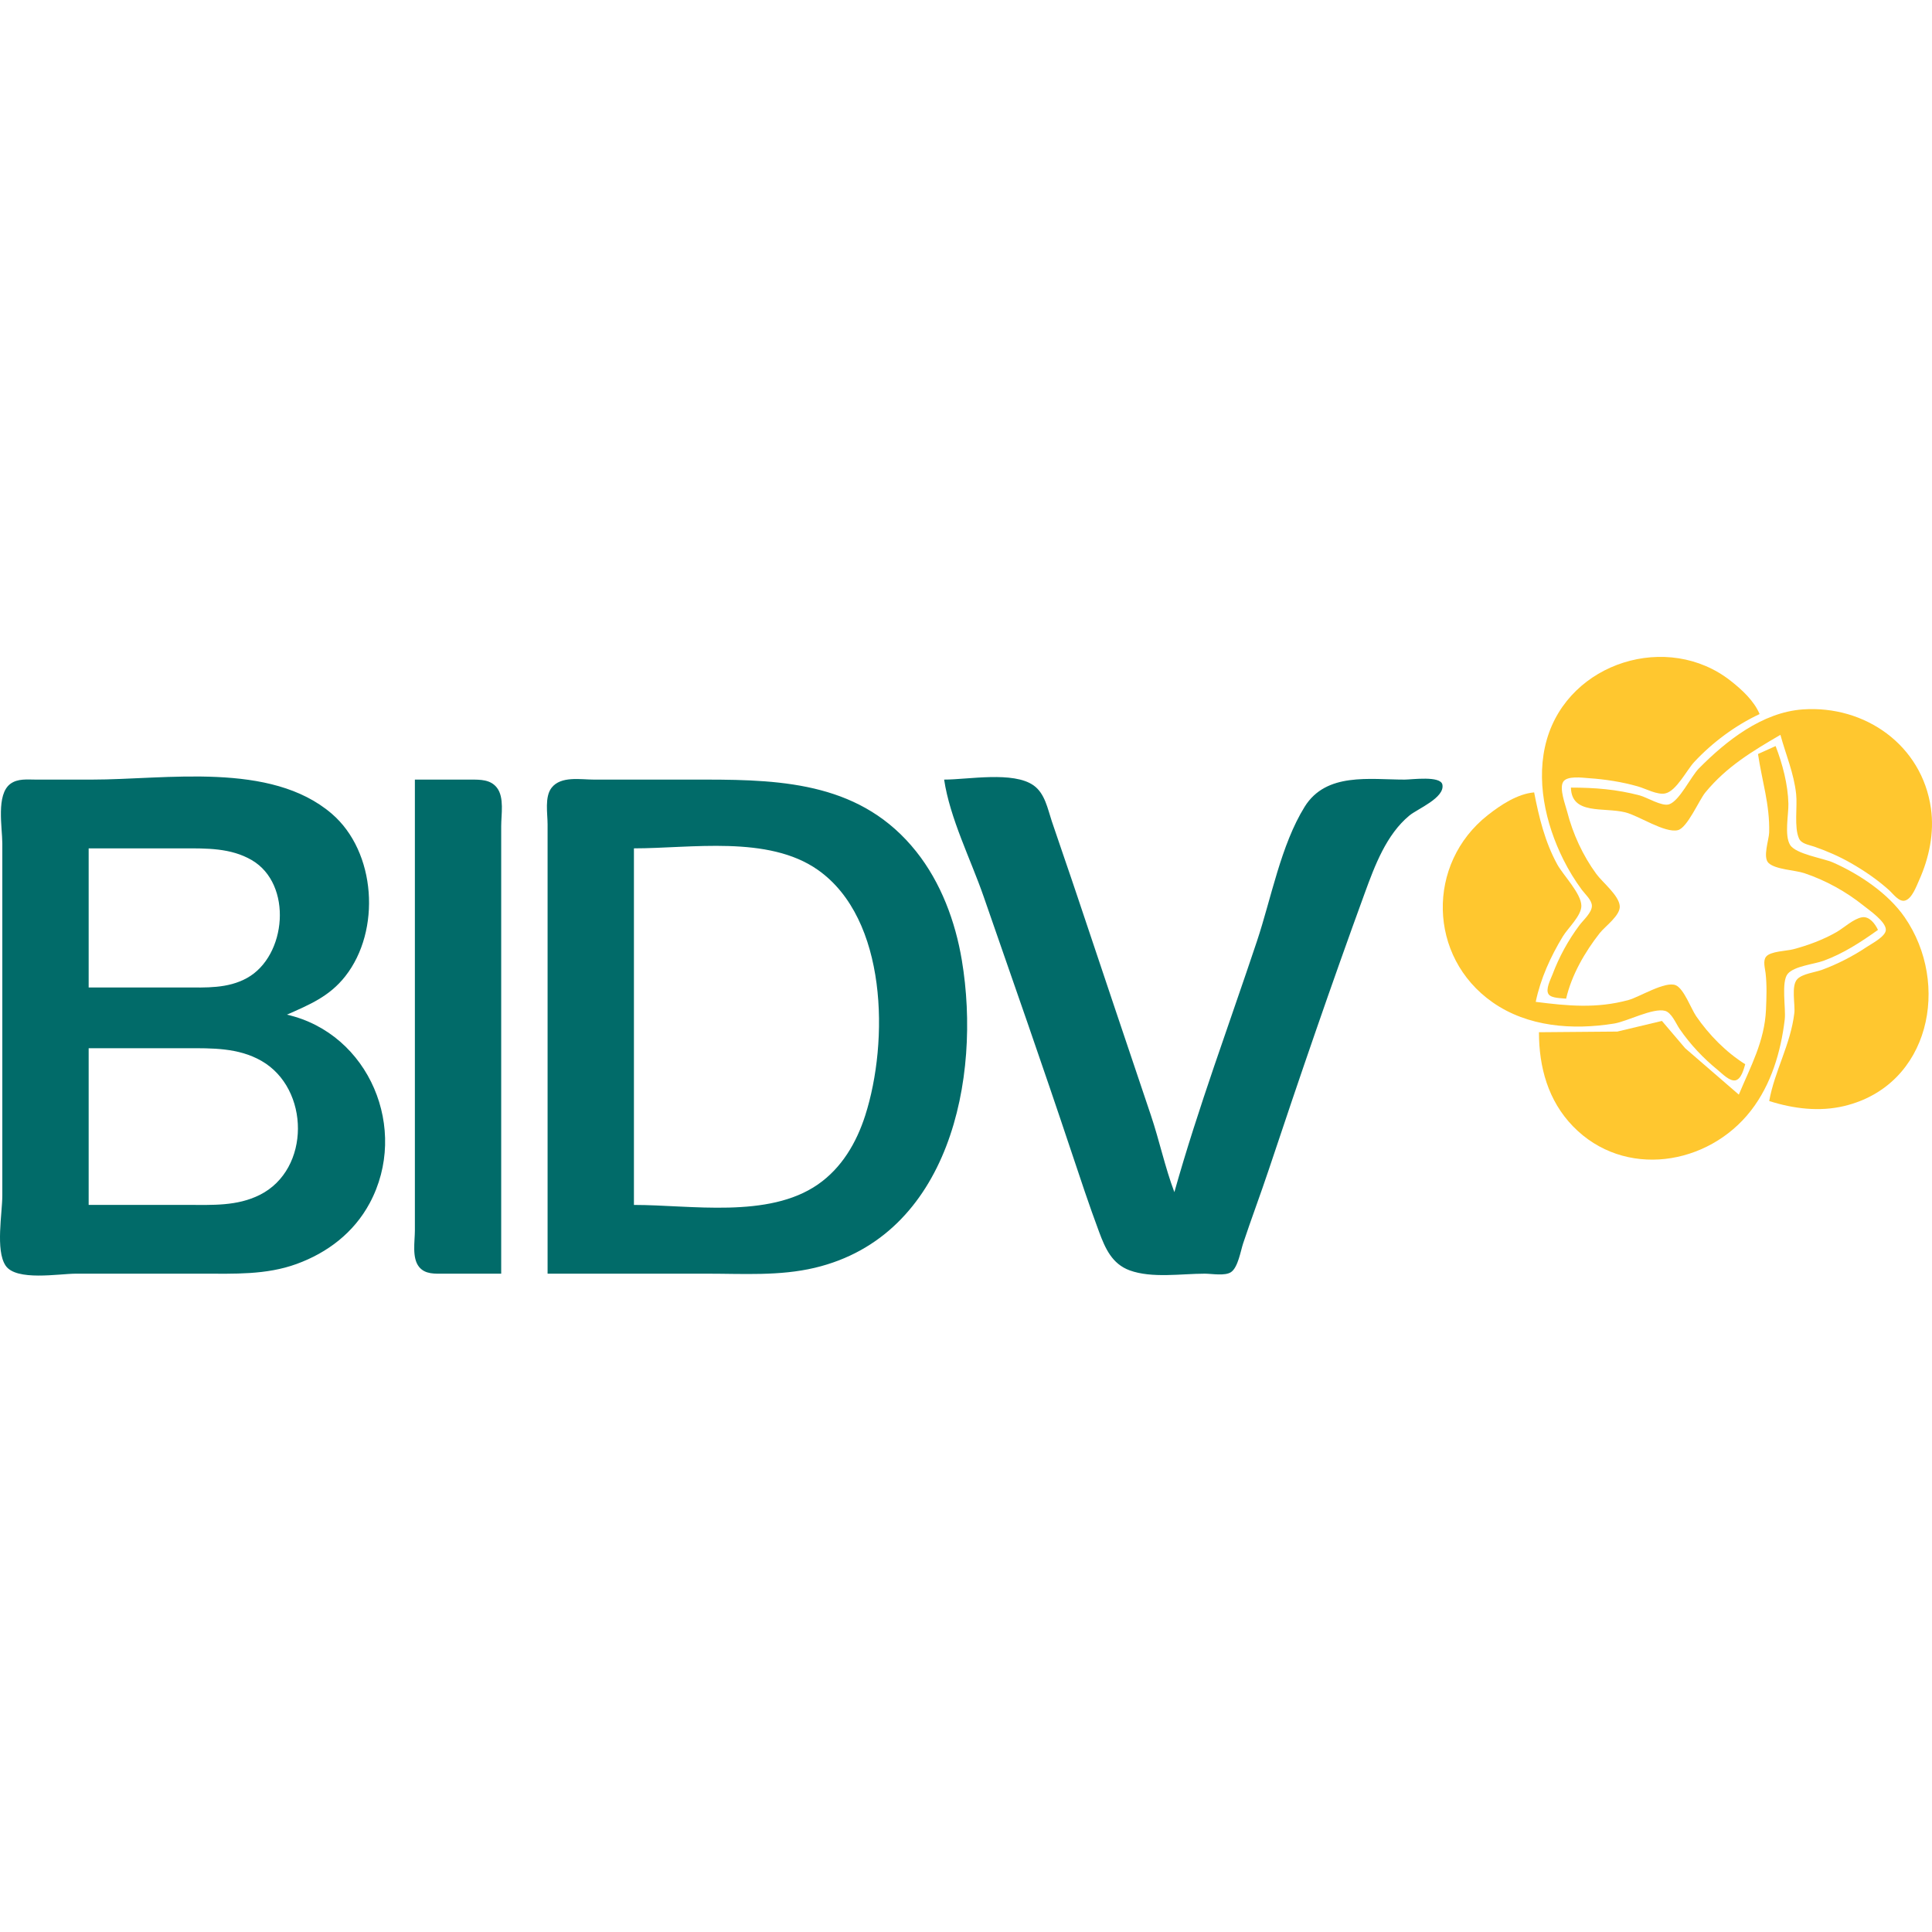 <svg width="100" height="100" viewBox="0 0 100 100" fill="none" xmlns="http://www.w3.org/2000/svg">
<rect width="100" height="100" fill="white"/>
<path d="M81.062 51.691C81.346 50.464 82.03 49.281 82.801 48.298C83.08 47.943 83.882 47.38 83.838 46.891C83.788 46.336 82.947 45.674 82.626 45.236C81.925 44.28 81.409 43.155 81.115 42.008C81.022 41.647 80.701 40.818 80.907 40.472C81.104 40.14 81.899 40.255 82.221 40.277C83.083 40.336 83.956 40.469 84.787 40.708C85.185 40.822 85.776 41.153 86.19 41.068C86.765 40.951 87.305 39.857 87.691 39.443C88.635 38.429 89.82 37.547 91.077 36.96C90.786 36.271 90.166 35.702 89.587 35.246C86.339 32.682 81.215 34.262 80.062 38.284C79.475 40.331 79.985 42.622 80.919 44.491C81.19 45.035 81.518 45.576 81.881 46.063C82.05 46.289 82.396 46.588 82.396 46.891C82.396 47.237 81.949 47.625 81.755 47.885C81.169 48.666 80.696 49.536 80.352 50.45C80.261 50.69 79.979 51.22 80.157 51.465C80.313 51.676 80.824 51.66 81.062 51.691ZM81.311 40.766C81.341 42.194 83.012 41.77 84.125 42.047C84.831 42.223 86.159 43.127 86.839 42.971C87.335 42.858 87.937 41.42 88.27 41.015C89.372 39.679 90.687 38.892 92.154 38.036C92.436 39.068 92.851 40.018 92.968 41.098C93.039 41.746 92.856 42.815 93.115 43.397C93.242 43.681 93.63 43.727 93.893 43.818C94.553 44.047 95.19 44.322 95.796 44.669C96.501 45.071 97.178 45.534 97.782 46.078C97.98 46.255 98.292 46.699 98.603 46.614C98.964 46.516 99.192 45.872 99.33 45.567C99.852 44.407 100.124 43.107 99.945 41.843C99.484 38.562 96.523 36.494 93.314 36.719C91.212 36.867 89.35 38.342 87.934 39.774C87.518 40.196 86.934 41.449 86.394 41.631C86.025 41.756 85.248 41.27 84.873 41.171C83.677 40.855 82.541 40.766 81.311 40.766ZM90.994 39.028C91.2 40.426 91.607 41.635 91.572 43.083C91.562 43.47 91.228 44.37 91.54 44.668C91.898 45.009 92.915 45.035 93.394 45.196C94.499 45.567 95.548 46.147 96.457 46.875C96.759 47.118 97.611 47.698 97.611 48.125C97.611 48.47 96.873 48.846 96.623 49.014C95.902 49.494 95.118 49.899 94.305 50.198C93.944 50.33 93.304 50.398 93.031 50.676C92.697 51.017 92.927 51.99 92.874 52.437C92.683 54.06 91.85 55.439 91.574 56.989C92.823 57.388 94.174 57.557 95.464 57.246C99.907 56.175 100.967 50.921 98.581 47.471C97.729 46.24 96.243 45.246 94.885 44.646C94.361 44.414 92.947 44.212 92.653 43.729C92.353 43.235 92.58 42.162 92.567 41.596C92.542 40.595 92.263 39.545 91.906 38.616L90.994 39.028Z" fill="#FFC72F"/>
<path d="M14.852 52.518C16.022 52 17.048 51.579 17.871 50.532C19.732 48.167 19.471 44.088 17.169 42.115C14.006 39.402 8.609 40.352 4.755 40.352H1.858C1.413 40.352 0.919 40.289 0.538 40.571C-0.213 41.129 0.12 42.832 0.12 43.662V61.87C0.12 62.806 -0.24 64.707 0.287 65.503C0.831 66.327 3.054 65.925 3.927 65.925H10.466C12.119 65.925 13.767 65.999 15.349 65.424C16.954 64.841 18.313 63.801 19.131 62.283C21.192 58.459 19.117 53.495 14.852 52.518ZM4.589 43.911H9.473C10.691 43.911 11.941 43.883 13.031 44.519C15.161 45.761 14.843 49.484 12.783 50.623C11.78 51.177 10.658 51.112 9.556 51.112H4.589V43.911ZM13.445 61.848C12.268 62.437 10.998 62.366 9.721 62.366H4.589V54.255H9.638C10.97 54.255 12.329 54.223 13.528 54.908C16.044 56.344 16.088 60.525 13.445 61.848ZM25.723 40.775C25.392 40.344 24.862 40.352 24.37 40.352H21.474V63.691C21.474 64.253 21.313 65.111 21.693 65.577C22.011 65.966 22.512 65.925 22.963 65.925H25.942V42.752C25.942 42.159 26.108 41.276 25.723 40.775ZM49.785 49.704C49.45 47.694 48.702 45.682 47.424 44.076C44.637 40.574 40.656 40.352 36.536 40.352H30.743C30.052 40.352 29.034 40.153 28.55 40.774C28.182 41.248 28.343 42.107 28.343 42.669V65.925H36.619C38.473 65.925 40.348 66.053 42.165 65.623C49.138 63.973 50.806 55.819 49.785 49.704ZM44.785 57.733C44.333 59.143 43.568 60.454 42.33 61.31C39.764 63.086 35.766 62.367 32.812 62.367V43.911C35.775 43.911 39.76 43.22 42.33 45.024C45.944 47.561 46.005 53.919 44.785 57.733ZM74.658 40.613C74.567 40.139 73.074 40.352 72.704 40.352C70.896 40.352 68.643 39.963 67.528 41.759C66.297 43.743 65.798 46.502 65.061 48.711C63.62 53.033 62.02 57.319 60.785 61.705C60.301 60.423 60.011 59.038 59.572 57.733C58.301 53.954 57.026 50.176 55.764 46.395C55.331 45.095 54.875 43.803 54.44 42.504C54.226 41.862 54.087 41.072 53.501 40.654C52.45 39.905 50.111 40.352 48.868 40.352C49.169 42.361 50.242 44.472 50.909 46.394C52.43 50.774 53.968 55.154 55.434 59.553C55.905 60.963 56.373 62.381 56.893 63.774C57.208 64.62 57.561 65.418 58.469 65.753C59.619 66.175 61.149 65.925 62.359 65.925C62.722 65.925 63.415 66.057 63.724 65.84C64.082 65.589 64.214 64.75 64.346 64.352C64.77 63.078 65.245 61.819 65.67 60.545C67.265 55.759 68.908 50.966 70.639 46.227C71.157 44.81 71.754 43.199 72.952 42.21C73.376 41.862 74.791 41.295 74.658 40.613Z" fill="#016B69"/>
<path d="M90.332 55.084C89.341 54.465 88.455 53.56 87.795 52.6C87.534 52.22 87.159 51.178 86.74 50.997C86.2 50.763 84.858 51.606 84.29 51.761C82.646 52.21 81.147 52.067 79.489 51.856C79.737 50.655 80.262 49.506 80.896 48.463C81.157 48.035 81.85 47.404 81.851 46.891C81.854 46.255 80.911 45.303 80.602 44.739C79.967 43.582 79.656 42.298 79.407 41.014C78.541 41.09 77.674 41.665 77.007 42.191C73.823 44.697 73.901 49.531 77.255 51.879C79.079 53.156 81.397 53.324 83.545 52.979C84.222 52.87 85.56 52.152 86.184 52.322C86.525 52.415 86.753 52.993 86.94 53.263C87.499 54.073 88.162 54.774 88.924 55.394C89.135 55.566 89.516 55.97 89.817 55.92C90.126 55.867 90.26 55.333 90.332 55.084Z" fill="#FFC72F"/>
<path d="M90.001 56.657L87.224 54.256L86.021 52.843L83.712 53.394L79.656 53.428C79.656 55.234 80.128 56.968 81.418 58.298C84.067 61.026 88.411 60.342 90.629 57.484C91.678 56.131 92.177 54.445 92.378 52.766C92.445 52.206 92.183 50.813 92.535 50.402C92.877 50.002 93.899 49.908 94.389 49.729C95.408 49.357 96.327 48.758 97.204 48.131C97.062 47.831 96.766 47.412 96.376 47.479C95.935 47.554 95.44 48.027 95.051 48.249C94.356 48.644 93.589 48.93 92.817 49.134C92.475 49.224 91.638 49.234 91.412 49.517C91.239 49.732 91.358 50.121 91.386 50.365C91.459 50.981 91.434 51.65 91.407 52.269C91.334 53.895 90.61 55.201 90.001 56.657Z" fill="#FFC72F"/>
</svg>
